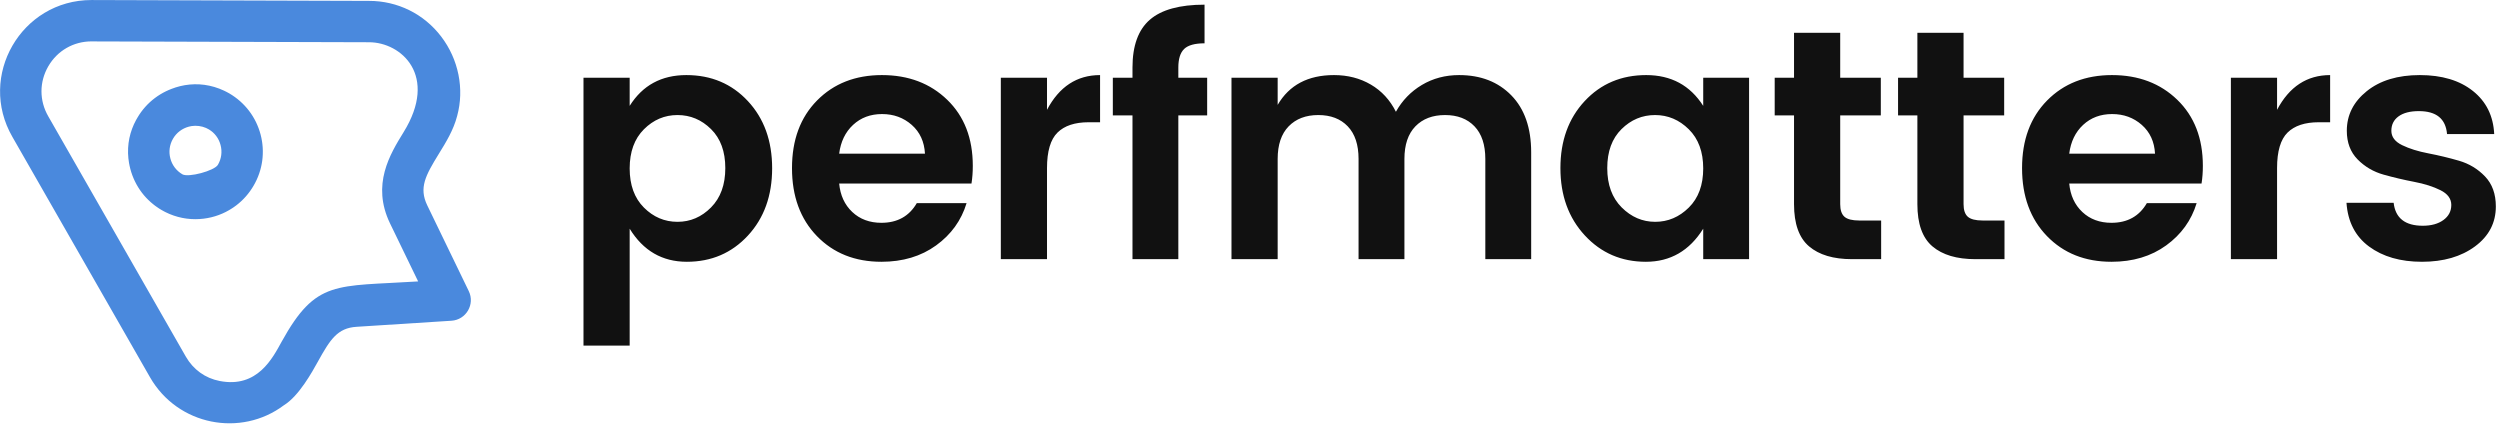 <svg width="428" height="73" viewBox="0 0 428 73" fill="none" xmlns="http://www.w3.org/2000/svg">
<g clip-path="url(#clip0_3562_64)">
<path d="M121.733 35.508C123.359 33.863 124.172 31.62 124.172 28.779C124.172 25.938 123.359 23.714 121.733 22.107C120.107 20.5 118.192 19.696 115.986 19.696C113.78 19.696 111.864 20.509 110.238 22.135C108.612 23.761 107.799 25.994 107.799 28.835C107.799 31.676 108.612 33.91 110.238 35.536C111.864 37.162 113.78 37.976 115.986 37.976C118.191 37.976 120.107 37.153 121.733 35.508ZM107.799 18.125C110.005 14.611 113.238 12.854 117.5 12.854C121.761 12.854 125.275 14.34 128.042 17.312C130.808 20.285 132.191 24.117 132.191 28.808C132.191 33.499 130.808 37.34 128.042 40.331C125.275 43.321 121.789 44.816 117.584 44.816C113.379 44.816 110.117 42.929 107.799 39.153V59.171H99.893V13.304H107.799V18.125ZM150.899 44.816C146.375 44.816 142.693 43.349 139.852 40.415C137.011 37.48 135.59 33.601 135.59 28.779C135.59 23.957 137.02 20.098 139.88 17.201C142.74 14.304 146.441 12.855 150.983 12.854C155.525 12.854 159.253 14.266 162.169 17.088C165.085 19.911 166.543 23.677 166.543 28.387C166.543 29.471 166.468 30.48 166.319 31.415H143.665C143.852 33.434 144.6 35.06 145.908 36.293C147.217 37.527 148.88 38.144 150.899 38.144C153.628 38.144 155.646 37.022 156.954 34.779H165.477C164.58 37.733 162.842 40.144 160.262 42.013C157.683 43.882 154.562 44.816 150.899 44.816ZM158.356 26.312C158.244 24.256 157.487 22.611 156.086 21.378C154.683 20.144 152.991 19.527 151.01 19.527C149.029 19.527 147.375 20.144 146.048 21.378C144.721 22.611 143.926 24.256 143.665 26.312H158.356ZM179.248 13.304V18.798C181.342 14.836 184.37 12.854 188.332 12.854V20.929H186.369C184.014 20.929 182.239 21.518 181.043 22.696C179.847 23.874 179.248 25.902 179.248 28.779V44.368H171.342V13.304H179.248ZM206.666 13.304V19.751H201.731V44.368H193.881V19.751H190.517V13.304H193.881V11.565C193.881 7.827 194.872 5.098 196.853 3.378C198.834 1.659 201.956 0.799 206.218 0.799V7.415C204.573 7.415 203.414 7.733 202.741 8.369C202.068 9.005 201.731 10.07 201.731 11.565V13.304H206.666ZM218.736 13.304V17.957C220.718 14.555 223.933 12.854 228.381 12.854C230.736 12.854 232.839 13.397 234.689 14.481C236.54 15.566 237.97 17.117 238.979 19.135C240.063 17.191 241.549 15.659 243.437 14.537C245.325 13.415 247.446 12.854 249.801 12.854C253.502 12.854 256.483 14.013 258.745 16.331C261.006 18.649 262.137 21.901 262.137 26.088V44.368H254.287V27.209C254.287 24.779 253.67 22.92 252.437 21.63C251.203 20.34 249.52 19.695 247.39 19.696C245.259 19.696 243.568 20.341 242.315 21.63C241.063 22.92 240.437 24.78 240.437 27.209V44.368H232.586V27.209C232.586 24.779 231.97 22.92 230.736 21.63C229.503 20.34 227.82 19.695 225.689 19.696C223.559 19.696 221.867 20.341 220.615 21.63C219.362 22.92 218.736 24.779 218.736 27.209V44.368H210.83V13.304H218.736ZM289.124 35.536C290.769 33.91 291.591 31.676 291.591 28.835C291.591 25.994 290.769 23.761 289.124 22.135C287.479 20.509 285.553 19.696 283.348 19.696C281.142 19.696 279.227 20.5 277.601 22.107C275.975 23.715 275.162 25.939 275.162 28.779C275.162 31.62 275.984 33.863 277.629 35.508C279.274 37.154 281.19 37.976 283.376 37.976C285.563 37.975 287.479 37.162 289.124 35.536ZM271.321 40.302C268.536 37.293 267.143 33.452 267.143 28.779C267.143 24.106 268.526 20.284 271.292 17.312C274.058 14.341 277.572 12.855 281.834 12.854C286.096 12.854 289.349 14.611 291.591 18.125V13.304H299.441V44.368H291.591V39.153C289.236 42.929 285.965 44.816 281.778 44.816C277.591 44.816 274.105 43.312 271.321 40.302ZM318.296 37.751H322.052V44.368H317.062C313.884 44.368 311.435 43.639 309.716 42.181C307.996 40.723 307.137 38.312 307.137 34.947V19.751H303.828V13.304H307.137V5.621H315.043V13.304H321.996V19.751H315.043V34.947C315.043 35.957 315.286 36.677 315.772 37.106C316.258 37.536 317.099 37.751 318.296 37.751ZM339.413 37.751H343.17V44.368H338.18C335.003 44.368 332.554 43.639 330.834 42.181C329.114 40.723 328.254 38.312 328.255 34.947V19.751H324.947V13.304H328.255V5.621H336.161V13.304H343.114V19.751H336.161V34.947C336.161 35.957 336.404 36.677 336.89 37.106C337.376 37.536 338.217 37.751 339.413 37.751ZM361.484 44.816C356.961 44.816 353.279 43.349 350.438 40.415C347.597 37.48 346.176 33.601 346.176 28.779C346.176 23.957 347.606 20.098 350.466 17.201C353.326 14.304 357.027 12.855 361.568 12.854C366.11 12.854 369.839 14.266 372.755 17.088C375.671 19.911 377.129 23.677 377.129 28.387C377.129 29.471 377.054 30.48 376.904 31.415H354.251C354.438 33.434 355.185 35.06 356.494 36.293C357.802 37.527 359.466 38.144 361.484 38.144C364.213 38.144 366.232 37.022 367.54 34.779H376.064C375.166 37.733 373.428 40.144 370.849 42.013C368.269 43.882 365.147 44.816 361.484 44.816ZM368.942 26.312C368.83 24.256 368.073 22.611 366.671 21.378C365.269 20.144 363.578 19.527 361.596 19.527C359.615 19.527 357.961 20.144 356.634 21.378C355.307 22.611 354.512 24.256 354.251 26.312H368.942ZM389.834 13.304V18.798C391.928 14.836 394.956 12.854 398.918 12.854V20.929H396.956C394.601 20.929 392.825 21.518 391.628 22.696C390.432 23.874 389.834 25.902 389.834 28.779V44.368H381.928V13.304H389.834ZM401.774 22.387C401.774 19.696 402.915 17.434 405.195 15.602C407.475 13.771 410.503 12.855 414.278 12.854C418.054 12.854 421.082 13.761 423.362 15.575C425.642 17.388 426.857 19.846 427.007 22.948H418.933C418.709 20.331 417.101 19.023 414.11 19.023C412.615 19.023 411.456 19.322 410.634 19.92C409.812 20.518 409.4 21.34 409.4 22.387C409.4 23.433 410.017 24.256 411.251 24.854C412.484 25.453 413.979 25.92 415.736 26.256C417.503 26.595 419.252 27.016 420.98 27.518C422.718 28.023 424.203 28.92 425.437 30.209C426.671 31.499 427.288 33.209 427.288 35.34C427.288 38.144 426.101 40.424 423.727 42.181C421.353 43.938 418.325 44.816 414.643 44.816C410.961 44.816 407.942 43.947 405.587 42.209C403.232 40.47 401.943 37.975 401.718 34.723H409.793C410.092 37.34 411.755 38.648 414.783 38.648C416.241 38.648 417.419 38.321 418.316 37.667C419.213 37.013 419.661 36.153 419.662 35.087C419.662 34.022 419.045 33.181 417.812 32.564C416.578 31.947 415.083 31.471 413.325 31.135C411.561 30.797 409.812 30.385 408.083 29.901C406.344 29.415 404.858 28.546 403.625 27.293C402.391 26.041 401.774 24.405 401.774 22.387Z" fill="#111111"/>
<path d="M31.224 29.841C29.111 28.603 28.377 25.878 29.619 23.747C31.586 20.352 36.76 20.981 37.761 24.832C38.789 28.685 34.594 31.809 31.224 29.841ZM39.242 15.982C30.331 10.893 19.724 19.094 22.315 28.933C23.714 34.195 28.435 37.523 33.431 37.523C41.02 37.523 46.536 30.345 44.611 23.021C43.821 20.047 41.927 17.552 39.242 15.982ZM66.76 38.219L71.586 48.178C57.433 49.082 54.127 47.836 48.234 58.468C46.696 61.249 44.099 66.498 37.602 65.224C35.136 64.746 33.089 63.271 31.82 61.064L8.261 19.912C6.71 17.221 6.716 14.017 8.273 11.339C9.825 8.672 12.586 7.085 15.672 7.085C15.689 7.085 15.713 7.091 15.737 7.091L63.173 7.232C68.706 7.232 75.088 12.944 69.09 22.637C66.766 26.413 63.58 31.588 66.76 38.219ZM80.253 49.836L73.138 35.139C71.704 32.148 72.831 30.065 75.12 26.348C76.365 24.337 77.645 22.254 78.265 19.847C79.527 15.239 78.507 10.153 75.527 6.253C72.571 2.377 68.07 0.152 63.184 0.152L15.666 0.005C3.628 0.005 -3.886 13.033 2.125 23.44L25.678 64.58C30.427 72.868 41.252 74.897 48.605 69.377C51.187 67.798 53.467 63.628 54.423 61.908C56.517 58.132 57.762 56.155 61.037 55.949L77.297 54.91C79.801 54.746 81.352 52.096 80.253 49.836ZM37.307 28.213C36.705 29.245 35.738 29.983 34.587 30.29C33.443 30.596 32.245 30.437 31.224 29.841C30.718 29.547 30.275 29.154 29.922 28.688C29.569 28.221 29.311 27.688 29.165 27.121C28.858 25.971 29.017 24.779 29.619 23.747C30.846 21.628 33.584 20.909 35.702 22.118C36.209 22.41 36.652 22.801 37.006 23.267C37.359 23.733 37.616 24.265 37.761 24.832C38.068 25.983 37.909 27.18 37.307 28.213ZM44.611 23.021C43.821 20.047 41.927 17.552 39.242 15.982C33.726 12.832 26.663 14.725 23.501 20.189C21.949 22.844 21.53 25.953 22.315 28.933C22.71 30.419 23.383 31.788 24.286 32.98C25.188 34.166 26.333 35.175 27.66 35.954C29.436 36.992 31.419 37.523 33.431 37.523C34.422 37.523 35.413 37.393 36.398 37.134C39.384 36.343 41.885 34.437 43.425 31.77C44.977 29.11 45.396 26.006 44.611 23.021ZM37.307 28.213C36.705 29.245 32.245 30.437 31.224 29.841C30.718 29.547 30.275 29.154 29.922 28.688C29.569 28.221 29.311 27.688 29.165 27.121C28.858 25.971 29.017 24.779 29.619 23.747C30.846 21.628 33.584 20.909 35.702 22.118C36.209 22.41 36.652 22.801 37.006 23.267C37.359 23.733 37.616 24.265 37.761 24.832C38.068 25.983 37.909 27.18 37.307 28.213ZM44.611 23.021C43.821 20.047 41.927 17.552 39.242 15.982C33.726 12.832 26.663 14.725 23.501 20.189C21.949 22.844 21.53 25.953 22.315 28.933C22.71 30.419 23.383 31.788 24.286 32.98C25.188 34.166 26.333 35.175 27.66 35.954C29.436 36.992 31.419 37.523 33.431 37.523C34.422 37.523 35.413 37.393 36.398 37.134C39.384 36.343 41.885 34.437 43.425 31.77C44.977 29.11 45.396 26.006 44.611 23.021Z" fill="#4A89DD"/>
</g>
<defs>
<clipPath id="clip0_3562_64">
<rect width="428" height="73" fill="white"/>
</clipPath>
</defs>
</svg>
